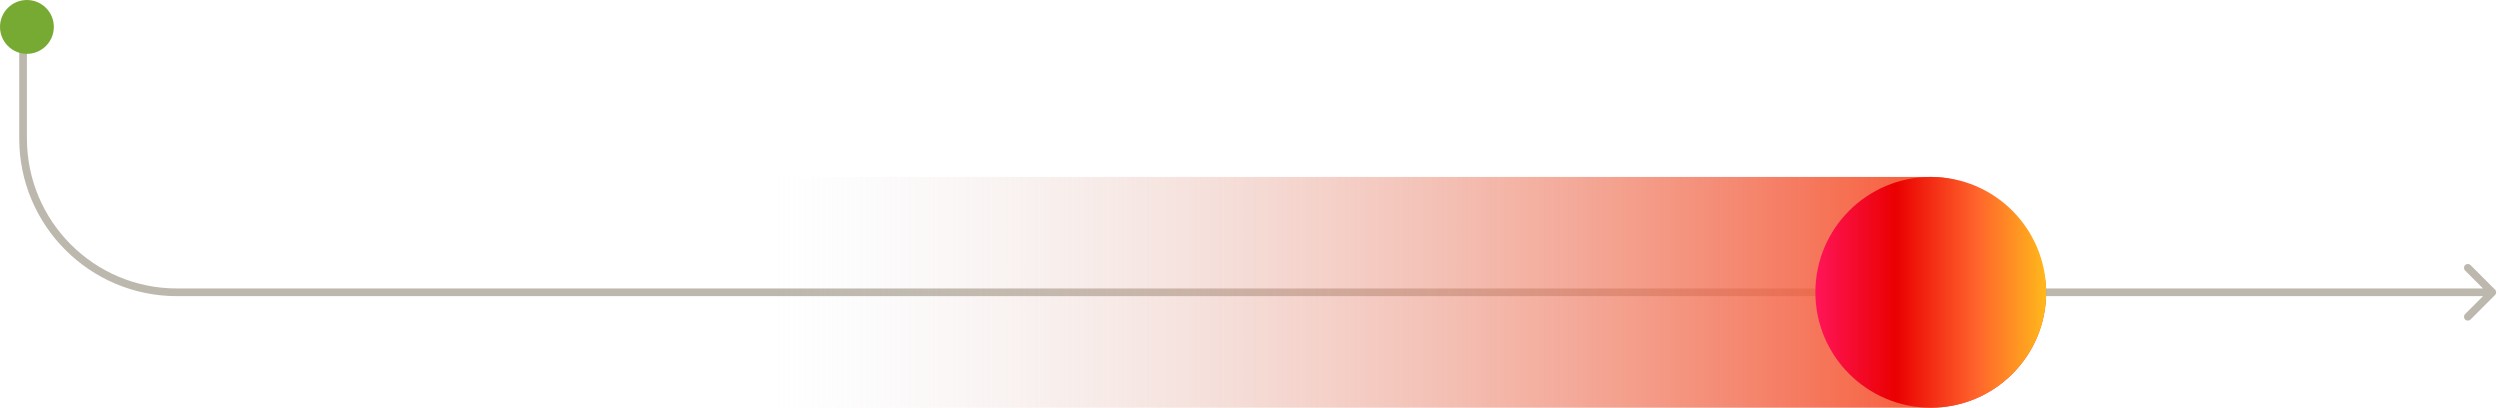 <svg width="325" height="53" viewBox="0 0 325 53" fill="none" xmlns="http://www.w3.org/2000/svg">
<path d="M324.354 38.354C324.549 38.158 324.549 37.842 324.354 37.646L321.172 34.465C320.976 34.269 320.66 34.269 320.464 34.465C320.269 34.66 320.269 34.976 320.464 35.172L323.293 38L320.464 40.828C320.269 41.024 320.269 41.34 320.464 41.535C320.66 41.731 320.976 41.731 321.172 41.535L324.354 38.354ZM2.5 4V18H3.5V4H2.5ZM23 38.5H324V37.5H23V38.5ZM2.5 18C2.5 29.322 11.678 38.5 23 38.5V37.5C12.23 37.5 3.5 28.77 3.5 18H2.5Z" fill="#BDB8AD"/>
<rect x="76" y="23" width="190" height="30" rx="15" fill="url(#paint0_linear_2903_13623)"/>
<circle cx="251" cy="38" r="15" fill="url(#paint1_linear_2903_13623)"/>
<circle cx="3.5" cy="3.5" r="3.5" fill="#77AA33"/>
<defs>
<linearGradient id="paint0_linear_2903_13623" x1="261.476" y1="23" x2="100.881" y2="23" gradientUnits="userSpaceOnUse">
<stop stop-color="#F9461F"/>
<stop offset="1" stop-color="#D9D9D9" stop-opacity="0"/>
</linearGradient>
<linearGradient id="paint1_linear_2903_13623" x1="266" y1="23" x2="236" y2="23" gradientUnits="userSpaceOnUse">
<stop stop-color="#FFB81B"/>
<stop offset="0.305" stop-color="#FF632C"/>
<stop offset="0.651" stop-color="#EA0000"/>
<stop offset="1" stop-color="#FF1558"/>
</linearGradient>
</defs>
</svg>
